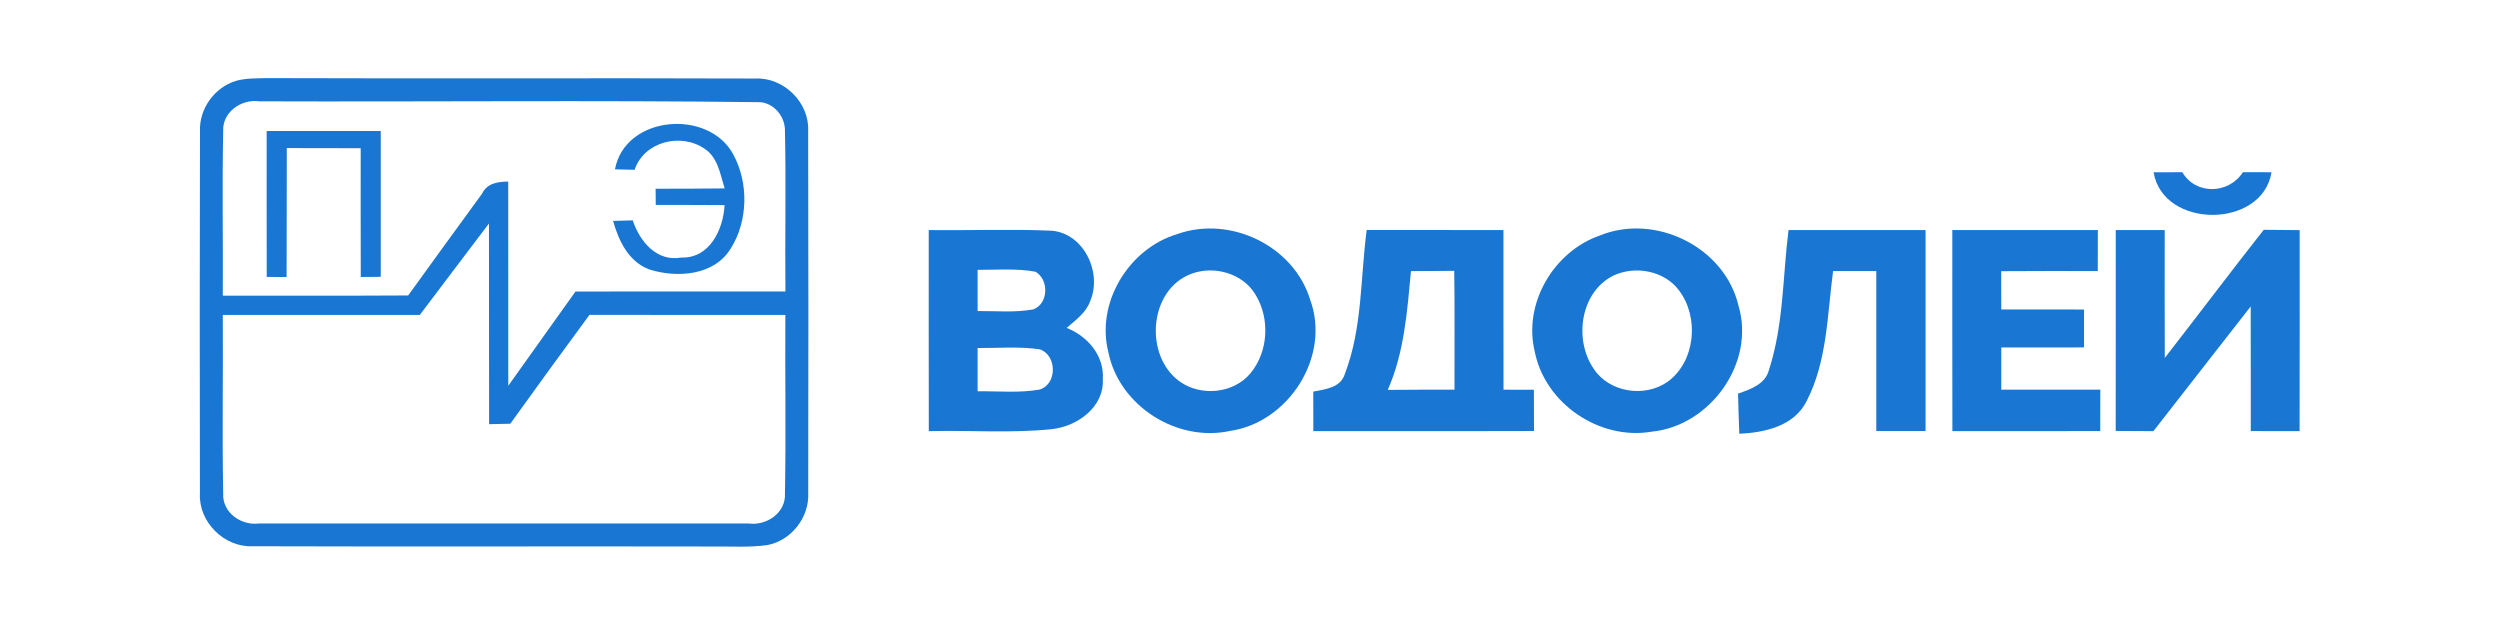 <?xml version="1.0" encoding="UTF-8" standalone="no"?>
<svg
   viewBox="0 0 400 100"
   version="1.1"
   id="svg32"
   sodipodi:docname="vodoley.svg"
   width="400"
   height="100"
   xml:space="preserve"
   inkscape:version="1.3 (0e150ed6c4, 2023-07-21)"
   xmlns:inkscape="http://www.inkscape.org/namespaces/inkscape"
   xmlns:sodipodi="http://sodipodi.sourceforge.net/DTD/sodipodi-0.dtd"
   xmlns="http://www.w3.org/2000/svg"
   xmlns:svg="http://www.w3.org/2000/svg"><defs
     id="defs32" /><sodipodi:namedview
     id="namedview32"
     pagecolor="#ffffff"
     bordercolor="#000000"
     borderopacity="0.25"
     inkscape:showpageshadow="2"
     inkscape:pageopacity="0.0"
     inkscape:pagecheckerboard="0"
     inkscape:deskcolor="#d1d1d1"
     inkscape:zoom="1.7409742"
     inkscape:cx="396.90421"
     inkscape:cy="63.470211"
     inkscape:window-width="3440"
     inkscape:window-height="1369"
     inkscape:window-x="-8"
     inkscape:window-y="-8"
     inkscape:window-maximized="1"
     inkscape:current-layer="svg32" /><g
     id="g35"
     transform="matrix(1.07,0,0,1.07,-6.553,-28.129)"><g
       id="#ffffffff" /><g
       id="#1976d2ff"><path
         fill="#1976d2"
         opacity="1"
         d="m 41.34,38.4 c 1.51,-0.44 3.1,-0.39 4.66,-0.43 24.36,0.09 48.72,-0.03 73.07,0.06 4.25,-0.2 8.12,3.6 7.9,7.87 0.05,18.04 0.04,36.09 0.01,54.13 0.17,3.64 -2.55,7.11 -6.14,7.77 -2.59,0.36 -5.23,0.19 -7.84,0.21 -23.03,-0.05 -46.07,0.04 -69.1,-0.04 -4.25,0.19 -8.11,-3.64 -7.88,-7.91 C 35.98,82 35.98,63.94 36.03,45.88 35.9,42.56 38.18,39.4 41.34,38.4 m -1.84,7.56 c -0.17,8.18 -0.01,16.36 -0.06,24.54 9.24,-0.02 18.48,0.03 27.72,-0.03 3.66,-5.08 7.35,-10.15 11.04,-15.21 0.75,-1.57 2.34,-1.8 3.92,-1.82 0.02,10.18 0,20.36 0.01,30.53 3.36,-4.69 6.7,-9.4 10.05,-14.09 10.46,-0.02 20.92,0.01 31.39,-0.01 -0.08,-7.98 0.11,-15.96 -0.07,-23.93 0.08,-2.1 -1.52,-4.16 -3.65,-4.37 -24.97,-0.31 -49.97,-0.04 -74.95,-0.13 -2.7,-0.38 -5.58,1.63 -5.4,4.52 m 29.4,27.42 c -9.82,0 -19.64,-0.01 -29.46,0 0.06,8.89 -0.11,17.78 0.06,26.66 -0.18,2.89 2.7,4.9 5.41,4.52 24.37,0 48.74,0 73.1,0 2.72,0.4 5.66,-1.58 5.49,-4.5 0.17,-8.89 0,-17.79 0.06,-26.68 -9.77,-0.01 -19.53,0.02 -29.29,-0.01 -3.98,5.4 -7.92,10.83 -11.84,16.28 -1.06,0.02 -2.11,0.05 -3.17,0.07 -0.03,-10 0.01,-20.01 -0.02,-30.01 -3.47,4.54 -6.88,9.12 -10.34,13.67 z"
         id="path1-7" /><path
         fill="#1976d2"
         opacity="1"
         d="m 98.08,51.61 c 1.53,-8.11 14.02,-9.09 17.7,-2.22 2.3,4.24 2.22,9.92 -0.37,14.03 -2.44,4.08 -8.03,4.47 -12.16,3.17 -3.11,-1.13 -4.62,-4.29 -5.45,-7.27 0.73,-0.02 2.2,-0.06 2.94,-0.08 1.04,3.14 3.57,6.23 7.27,5.56 4.23,0.14 6.28,-4.21 6.46,-7.84 -3.43,-0.03 -6.86,-0.02 -10.29,-0.03 0,-0.6 -0.01,-1.81 -0.02,-2.42 3.44,-0.01 6.88,0 10.32,-0.05 -0.66,-2.1 -1,-4.63 -3,-5.93 -3.52,-2.43 -9.05,-1.09 -10.46,3.15 -0.98,-0.02 -1.96,-0.05 -2.94,-0.07 z"
         id="path2-1" /><path
         fill="#1976d2"
         opacity="1"
         d="m 46,45.88 c 5.69,-0.01 11.37,-0.01 17.06,0 0,7.27 0.01,14.53 0,21.8 -0.75,0.01 -2.24,0.02 -2.99,0.03 -0.03,-6.42 0,-12.84 -0.01,-19.26 -3.68,-0.01 -7.37,-0.01 -11.05,-0.02 -0.03,6.43 0.01,12.85 -0.03,19.28 C 48.24,67.7 46.75,67.7 46.01,67.7 45.99,60.42 46,53.15 46,45.88 Z"
         id="path3-3" /><path
         fill="#1976d2"
         opacity="1"
         d="m 328.16,52.05 c 1.43,-0.01 2.86,-0.02 4.29,-0.01 2.03,3.45 6.96,3.28 9.06,0 1.42,-0.01 2.85,-0.01 4.28,0.01 -1.39,8.49 -16.22,8.5 -17.63,0 z"
         id="path4-4" /><path
         fill="#1976d2"
         opacity="1"
         d="m 145,60.69 c 6,0.08 12.01,-0.16 18,0.08 5.02,0.09 8.01,6.14 6.16,10.5 -0.6,1.77 -2.19,2.88 -3.54,4.05 3.13,1.24 5.65,4.14 5.41,7.67 0.21,4.23 -3.87,7.09 -7.7,7.48 -6.08,0.62 -12.22,0.13 -18.32,0.29 C 144.99,80.73 145,70.71 145,60.69 m 7.31,5.95 c 0,2.05 0,4.11 0,6.16 2.77,-0.02 5.59,0.26 8.33,-0.25 2.29,-0.84 2.36,-4.47 0.32,-5.63 -2.85,-0.52 -5.77,-0.27 -8.65,-0.28 m 0,11.69 c 0,2.15 0,4.31 0,6.47 3.09,-0.04 6.22,0.28 9.28,-0.26 2.65,-0.83 2.59,-5.11 0.04,-6.01 -3.08,-0.46 -6.22,-0.18 -9.32,-0.2 z"
         id="path5-6" /><path
         fill="#1976d2"
         opacity="1"
         d="m 182.23,61.27 c 7.86,-2.77 17.33,1.77 19.79,9.79 3.16,8.46 -3.17,18.4 -11.98,19.67 -7.93,1.72 -16.52,-3.73 -18.16,-11.7 -1.94,-7.47 3.05,-15.61 10.35,-17.76 m 2.04,5.96 c -6.4,2.38 -7.09,12.34 -1.69,16.14 3.16,2.23 8,1.76 10.51,-1.24 2.71,-3.24 2.97,-8.25 0.75,-11.82 -1.91,-3.17 -6.18,-4.35 -9.57,-3.08 z"
         id="path6-4" /><path
         fill="#1976d2"
         opacity="1"
         d="m 207.23,82.18 c 2.63,-6.82 2.31,-14.34 3.26,-21.5 6.82,0.01 13.63,0 20.45,0.01 0.01,7.95 -0.01,15.91 0.01,23.87 1.51,0 3.03,0 4.54,0.01 0.01,2.05 0.01,4.11 0.02,6.17 -11,0.04 -22,-0.01 -33,0.02 -0.01,-1.97 -0.02,-3.94 -0.01,-5.91 1.8,-0.37 4.11,-0.56 4.73,-2.67 m 9.88,-15.35 c -0.56,6.01 -1,12.17 -3.47,17.76 3.33,-0.04 6.65,-0.03 9.98,-0.03 -0.02,-5.93 0.05,-11.85 -0.04,-17.77 -2.16,0.01 -4.31,0.03 -6.47,0.04 z"
         id="path7-5" /><path
         fill="#1976d2"
         opacity="1"
         d="m 245.36,61.5 c 8.28,-3.37 18.65,1.72 20.72,10.48 2.57,8.57 -4.22,18 -12.99,18.86 -7.8,1.32 -15.93,-4.2 -17.47,-11.97 -1.76,-7.2 2.84,-14.98 9.74,-17.37 m 1.98,6.02 c -4.93,2.48 -5.89,9.6 -2.9,13.92 2.32,3.54 7.62,4.34 11.03,1.95 4.18,-3.02 4.78,-9.61 1.75,-13.64 -2.2,-3 -6.6,-3.8 -9.88,-2.23 z"
         id="path8-3" /><path
         fill="#1976d2"
         opacity="1"
         d="m 270.64,81.61 c 2.2,-6.73 2.05,-13.95 2.93,-20.92 6.83,0 13.66,-0.01 20.49,0 0,10.02 0.01,20.04 0,30.06 -2.46,0 -4.92,0 -7.37,0 -0.01,-7.97 0,-15.95 0,-23.93 -2.16,0 -4.31,0 -6.46,0 -0.87,6.53 -0.87,13.49 -3.97,19.47 -1.87,3.73 -6.26,4.68 -10.05,4.86 -0.08,-2 -0.14,-4 -0.19,-6 1.85,-0.66 4.06,-1.38 4.62,-3.54 z"
         id="path9-1" /><path
         fill="#1976d2"
         opacity="1"
         d="m 298.06,60.69 c 7.26,0 14.51,-0.01 21.76,0 -0.01,2.04 -0.01,4.08 -0.01,6.13 -4.81,0 -9.63,-0.02 -14.44,0.02 0,1.91 0.01,3.81 0.01,5.72 4.13,0 8.25,0 12.37,0.01 0,1.89 0,3.78 0,5.67 -4.13,0.01 -8.25,0.01 -12.37,0.01 0,2.11 0,4.21 0,6.31 4.93,0 9.87,0 14.81,0 -0.01,2.07 -0.01,4.13 -0.01,6.19 -7.37,0 -14.74,0 -22.11,0.01 -0.02,-10.03 -0.01,-20.05 -0.01,-30.07 z"
         id="path10-1" /><path
         fill="#1976d2"
         opacity="1"
         d="m 322.5,60.69 c 2.44,0 4.88,0 7.32,0 0,6.37 -0.02,12.74 0.01,19.12 4.96,-6.37 9.8,-12.82 14.8,-19.16 1.79,0.02 3.58,0.03 5.37,0.05 0,10.02 0.01,20.04 -0.01,30.06 -2.43,-0.01 -4.87,-0.01 -7.3,-0.01 -0.01,-6.21 0.01,-12.43 -0.01,-18.64 -4.86,6.2 -9.69,12.44 -14.55,18.65 -1.88,0 -3.76,-0.01 -5.64,-0.03 0.02,-10.01 0,-20.03 0.01,-30.04 z"
         id="path11-9" /></g></g></svg>
